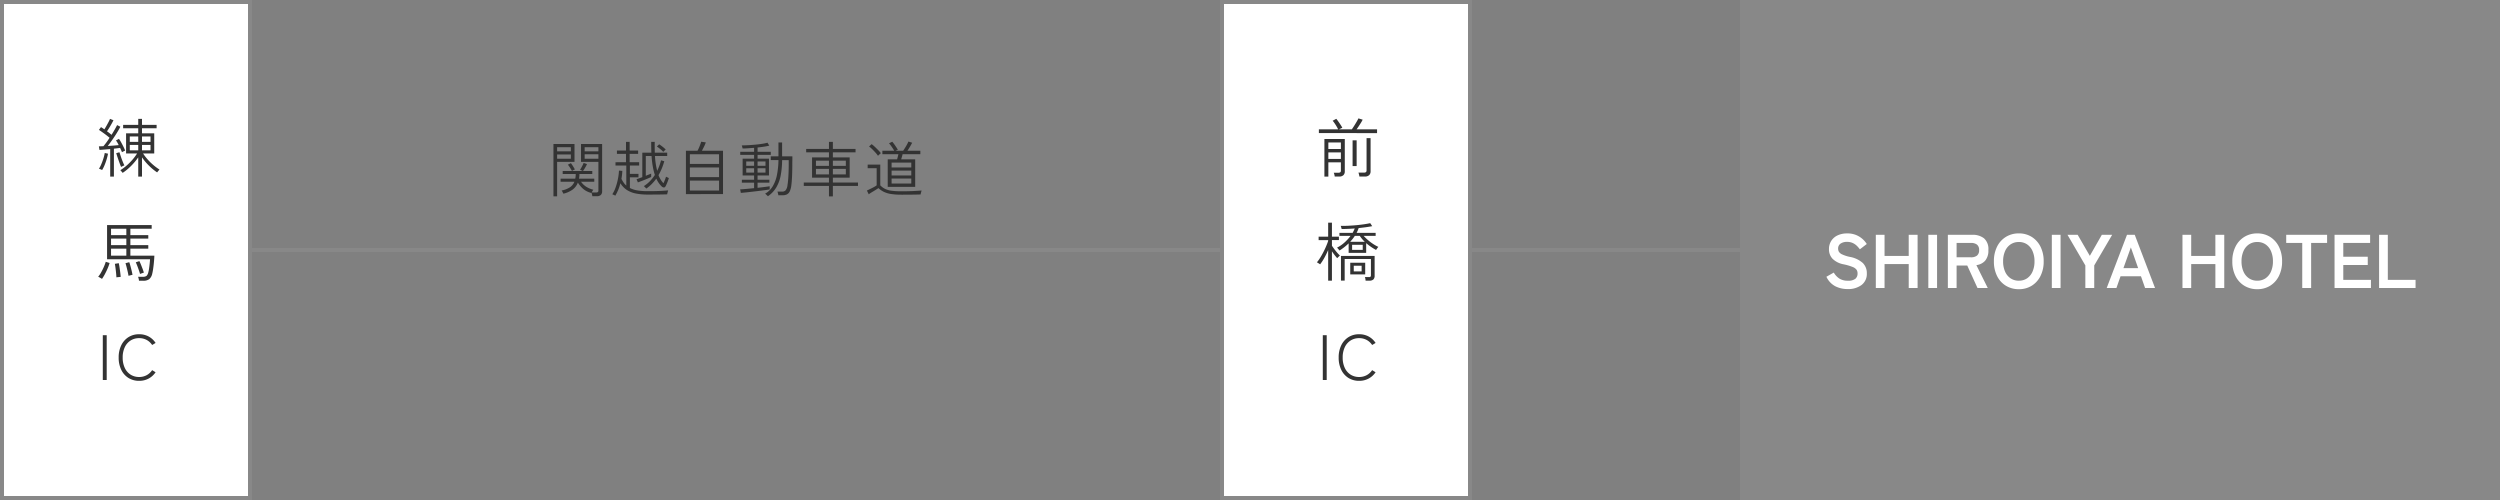 <svg xmlns="http://www.w3.org/2000/svg" width="625" height="125"><rect width="100%" height="100%" fill="#808080" stroke="none"/><g data-name="グループ 2180"><path data-name="パス 264" d="M530 63.007H31.5v-1H530Z" fill="#888"/><path data-name="パス 365" d="M0 0h63v125H0Z" fill="#fff"/><path data-name="長方形 635 - アウトライン" d="M1 1v123h61V1H1M0 0h63v125H0Z" fill="#888"/><path data-name="パス 366" d="M34.56 44.152v-4.816a15.531 15.531 0 0 1-1.808 2.164 13.321 13.321 0 0 1-2.096 1.724 1.324 1.324 0 0 0-.156-.208q-.12-.144-.24-.28a1.442 1.442 0 0 0-.18-.184 11.7 11.7 0 0 0 1.5-1.1 14.558 14.558 0 0 0 1.476-1.46 11.982 11.982 0 0 0 1.216-1.632H31.52v-5.024h3.04v-1.264h-3.776v-.848h3.776v-1.5h.94v1.5h3.652v.848H35.5v1.264h3.06v5.024h-2.8a12.876 12.876 0 0 0 1.24 1.6 13.976 13.976 0 0 0 1.44 1.384 13.631 13.631 0 0 0 1.432 1.048q-.048.048-.172.192t-.248.3q-.124.148-.172.216a13.683 13.683 0 0 1-1.992-1.636 13.874 13.874 0 0 1-1.788-2.128v4.816Zm-7.008 0v-6.88q-.752.064-1.472.12t-1.216.088l-.144-.9q.224 0 .52-.008t.616-.024a16.565 16.565 0 0 0 1.536-2.108q-.352-.3-.824-.664t-.952-.7q-.48-.344-.88-.6l.512-.7q.192.112.408.256t.44.3q.256-.4.536-.9t.52-.96a8.21 8.21 0 0 0 .348-.752l.864.336q-.3.624-.744 1.384t-.872 1.384q.32.224.6.448t.536.432q.464-.736.832-1.384t.56-1.048l.816.416q-.352.688-.88 1.544t-1.12 1.7q-.592.848-1.152 1.552.736-.032 1.464-.088t1.272-.12q-.16-.336-.336-.64a4.53 4.53 0 0 0-.352-.528l.752-.4a9.72 9.72 0 0 1 .56.9q.288.52.552 1.056t.44.984a1.315 1.315 0 0 0-.232.1l-.336.176a1.918 1.918 0 0 0-.232.136 4.7 4.7 0 0 0-.208-.512q-.128-.272-.256-.576-.32.048-.712.1t-.84.1v6.98ZM25.536 42.5l-.236-.1-.336-.144a.735.735 0 0 0-.232-.072 6.7 6.7 0 0 0 .6-1.152q.3-.7.528-1.448a9.843 9.843 0 0 0 .328-1.336l.816.176a14.039 14.039 0 0 1-.348 1.416q-.224.744-.512 1.44a9.023 9.023 0 0 1-.608 1.22Zm4.736-.768q-.192-.448-.424-1.088T29.4 39.36q-.216-.648-.344-1.064l.8-.24q.144.444.352 1.072t.448 1.224q.24.6.448 1a1.369 1.369 0 0 0-.256.1q-.176.08-.344.16a1.519 1.519 0 0 0-.232.124Zm5.228-4.156h2.132v-1.344H35.5Zm0-2.112h2.132V34.12H35.5Zm-3.052 2.112h2.112v-1.344h-2.112Zm0-2.112h2.112V34.12h-2.112Zm2.3 34.72a3.637 3.637 0 0 0-.088-.52 2.228 2.228 0 0 0-.152-.472h1.172a1.562 1.562 0 0 0 .936-.208 1.743 1.743 0 0 0 .456-.88 7.452 7.452 0 0 0 .2-1q.088-.616.152-1.248t.08-1.032H26.768v-8.56H37.92v.912h-5.328v1.6h4.48v.88h-4.48v1.632h4.48v.88h-4.48v1.744h6q-.016.48-.064 1.1t-.12 1.256q-.072.64-.16 1.2t-.184.928a2.474 2.474 0 0 1-.768 1.4 2.445 2.445 0 0 1-1.5.392Zm-6.988-6.272h3.824v-1.744H27.76Zm0-2.624h3.824v-1.632H27.76Zm0-2.512h3.824v-1.6H27.76ZM25.5 69.72q-.064-.048-.272-.168t-.408-.232a1.2 1.2 0 0 0-.28-.128 6.568 6.568 0 0 0 .7-1.024 15.419 15.419 0 0 0 .7-1.392 11.047 11.047 0 0 0 .5-1.328l.96.3a10.893 10.893 0 0 1-.472 1.312q-.312.736-.688 1.44a10.855 10.855 0 0 1-.74 1.22Zm3.6-.384q-.016-.464-.08-1.1t-.144-1.248q-.08-.616-.16-1.032l.976-.16q.1.416.192 1.048t.176 1.28q.08.648.112 1.1-.064 0-.3.024l-.464.048q-.224.024-.308.04Zm3.024-.384q-.064-.448-.2-1.032t-.28-1.16q-.144-.576-.272-.96l.944-.256q.144.4.3.976t.3 1.168q.144.592.208 1.024a1.777 1.777 0 0 0-.272.056l-.448.112Zm2.88-.464q-.112-.432-.3-.968t-.384-1.056q-.2-.52-.376-.888l.9-.3q.192.384.4.9t.408 1.048q.2.528.312.944a1.324 1.324 0 0 0-.264.072l-.424.144a2.819 2.819 0 0 0-.268.104ZM25.7 95V83.8h.976V95Zm9.088.208a4.936 4.936 0 0 1-2.672-.72 4.881 4.881 0 0 1-1.8-2.032 6.859 6.859 0 0 1-.648-3.072 6.808 6.808 0 0 1 .648-3.064 4.947 4.947 0 0 1 1.8-2.032 4.895 4.895 0 0 1 2.672-.728 4.905 4.905 0 0 1 2.376.568 4.811 4.811 0 0 1 1.736 1.608l-.864.512a3.8 3.8 0 0 0-1.376-1.264 3.885 3.885 0 0 0-1.872-.448 3.91 3.91 0 0 0-2.128.584 3.961 3.961 0 0 0-1.46 1.672 5.884 5.884 0 0 0-.528 2.592 5.936 5.936 0 0 0 .528 2.6 3.952 3.952 0 0 0 1.456 1.68 3.91 3.91 0 0 0 2.128.584 3.885 3.885 0 0 0 1.872-.448 3.8 3.8 0 0 0 1.376-1.264l.864.528a4.912 4.912 0 0 1-1.736 1.576 4.905 4.905 0 0 1-2.376.568Z" fill="#333"/><path data-name="パス 367" d="M305 0h63v125h-63Z" fill="#fff"/><path data-name="長方形 635 - アウトライン" d="M306 1v123h61V1h-61m-1-1h63v125h-63Z" fill="#888"/><path data-name="パス 368" d="M331.1 44.152v-9.408h5.1v8.112a1.271 1.271 0 0 1-.344.928 1.454 1.454 0 0 1-1.08.352h-1.1a3.246 3.246 0 0 0-.088-.5 2.25 2.25 0 0 0-.156-.46h1.184a.718.718 0 0 0 .472-.12.546.546 0 0 0 .136-.424v-2.048h-3.136v3.568Zm-1.38-10.88v-.944h4.816q-.144-.3-.392-.728t-.52-.816a5.748 5.748 0 0 0-.464-.6l.912-.48q.192.224.5.656t.592.872a7.494 7.494 0 0 1 .416.7l-.832.4h3.212q.24-.336.568-.856t.632-1.04a9.467 9.467 0 0 0 .448-.84l1.056.32a6.477 6.477 0 0 1-.408.744q-.264.424-.552.864t-.56.808h5.12v.944Zm10.128 10.864a3.142 3.142 0 0 0-.1-.52 4.1 4.1 0 0 0-.14-.472h1.424a.685.685 0 0 0 .468-.128.574.574 0 0 0 .14-.432v-8.048h1.008v8.288a1.3 1.3 0 0 1-.348.952 1.486 1.486 0 0 1-1.1.36Zm-1.7-2.624V35.08h1.012v6.432Zm-6.06-4.256h3.136v-1.648h-3.136Zm0 2.48h3.136V38.1h-3.136Zm5.072 23.472V60.84q-.512.5-1.088.952a12.411 12.411 0 0 1-1.2.84 1.44 1.44 0 0 0-.168-.224l-.264-.308a.791.791 0 0 0-.192-.184 8.293 8.293 0 0 0 1.852-1.268 10.783 10.783 0 0 0 1.54-1.68h-2.784v-.752h3.3a9.319 9.319 0 0 0 .528-1.1q-.88.064-1.72.1t-1.56.04a1.026 1.026 0 0 0-.048-.232l-.1-.336a.933.933 0 0 0-.08-.216q.8.016 1.816-.032t2.056-.14q1.04-.1 1.96-.232t1.544-.28l.5.752q-.7.144-1.576.264t-1.816.216a6.261 6.261 0 0 1-.224.6q-.128.3-.288.6h4.764v.752h-2.992a10.934 10.934 0 0 0 1.12 1.088 12.282 12.282 0 0 0 1.312.976 10.021 10.021 0 0 0 1.232.688q-.048.048-.176.208t-.24.328a2.68 2.68 0 0 0-.144.232 13.662 13.662 0 0 1-1.2-.728 12.8 12.8 0 0 1-1.28-.984v2.432Zm-5.12 6.96V62.5a19.074 19.074 0 0 1-.94 1.94 13.38 13.38 0 0 1-1.072 1.648q-.064-.048-.232-.16t-.336-.216q-.168-.1-.232-.136a9.333 9.333 0 0 0 .8-1.112q.416-.664.808-1.424t.7-1.488q.312-.728.5-1.3v-.224h-2.38v-.868h2.384v-3.488h.944v3.488h1.744v.864h-1.744v1.424q.24.352.584.816t.72.9a8.347 8.347 0 0 0 .7.72 2.123 2.123 0 0 0-.2.176q-.152.144-.3.288l-.192.192q-.3-.336-.656-.792t-.656-.92v7.344Zm9.36 0q-.016-.192-.056-.448a1.949 1.949 0 0 0-.12-.448h.992a.584.584 0 0 0 .416-.1.623.623 0 0 0 .1-.408v-4.02h-6.564v5.408h-.928v-6.176h8.416v4.944a1.267 1.267 0 0 1-.312.944 1.42 1.42 0 0 1-1.016.3Zm-3.84-1.568v-2.912h3.74V68.6Zm-.016-8.144h3.664a8.145 8.145 0 0 1-1.264-1.488H338.7a7.774 7.774 0 0 1-.536.752q-.3.368-.62.736Zm.48 2.016h2.656v-1.28h-2.656Zm.416 5.376h1.968V66.44h-1.968ZM330.7 95V83.8h.976V95Zm9.088.208a4.936 4.936 0 0 1-2.672-.72 4.881 4.881 0 0 1-1.8-2.032 6.859 6.859 0 0 1-.648-3.072 6.808 6.808 0 0 1 .648-3.064 4.947 4.947 0 0 1 1.8-2.032 4.895 4.895 0 0 1 2.672-.728 4.905 4.905 0 0 1 2.376.568 4.811 4.811 0 0 1 1.736 1.608l-.864.512a3.8 3.8 0 0 0-1.376-1.264 3.885 3.885 0 0 0-1.872-.448 3.91 3.91 0 0 0-2.128.584 3.961 3.961 0 0 0-1.46 1.672 5.884 5.884 0 0 0-.528 2.592 5.936 5.936 0 0 0 .528 2.6 3.952 3.952 0 0 0 1.456 1.68 3.91 3.91 0 0 0 2.128.584 3.885 3.885 0 0 0 1.872-.448 3.8 3.8 0 0 0 1.376-1.264l.864.528a4.912 4.912 0 0 1-1.736 1.576 4.905 4.905 0 0 1-2.376.568Z" fill="#333"/><path data-name="パス 304" d="M435 0h190v125H435Z" fill="#888"/><path data-name="パス 369" d="M461.9 72.266a6.726 6.726 0 0 1-3.068-.7 5.078 5.078 0 0 1-2.232-2.378l1.843-1.045a4.571 4.571 0 0 0 1.387 1.491 3.825 3.825 0 0 0 2.147.541 2.814 2.814 0 0 0 1.871-.485 1.682 1.682 0 0 0 .542-1.32 1.686 1.686 0 0 0-.238-.912 2.18 2.18 0 0 0-.988-.713 12.987 12.987 0 0 0-2.309-.674 5.3 5.3 0 0 1-2.727-1.387 3.4 3.4 0 0 1-.883-2.413 3.73 3.73 0 0 1 .561-2.042 3.767 3.767 0 0 1 1.577-1.378 5.4 5.4 0 0 1 2.385-.494 5.538 5.538 0 0 1 3.04.788A5.783 5.783 0 0 1 466.692 61l-1.729 1.33a6.477 6.477 0 0 0-.76-.883 3.686 3.686 0 0 0-1.026-.7 3.344 3.344 0 0 0-1.425-.276 2.764 2.764 0 0 0-1.605.427 1.456 1.456 0 0 0-.618 1.283 1.581 1.581 0 0 0 .181.731 1.8 1.8 0 0 0 .8.675 8.649 8.649 0 0 0 1.91.627 6.579 6.579 0 0 1 3.28 1.535 3.539 3.539 0 0 1 1.007 2.584 3.461 3.461 0 0 1-1.32 2.917 5.563 5.563 0 0 1-3.487 1.016Zm7.053-.266V58.7h2.185v5.282h6.042V58.7h2.22V72h-2.22v-5.985h-6.042V72Zm13.129 0V58.7h2.185V72Zm4.883 0V58.7h6.08a4.6 4.6 0 0 1 2.955.874 3.562 3.562 0 0 1 1.093 2.945 3.888 3.888 0 0 1-.8 2.651 3.516 3.516 0 0 1-2.2 1.111L496.94 72h-2.565l-2.565-5.624h-2.66V72Zm2.185-7.676h3.591a2.378 2.378 0 0 0 1.5-.418 1.66 1.66 0 0 0 .532-1.387 1.635 1.635 0 0 0-.532-1.368 2.378 2.378 0 0 0-1.5-.418h-3.591Zm15.561 7.976a6.105 6.105 0 0 1-3.221-.855 5.865 5.865 0 0 1-2.213-2.423 8 8 0 0 1-.8-3.677 8.048 8.048 0 0 1 .8-3.7 5.93 5.93 0 0 1 2.213-2.432 6.054 6.054 0 0 1 3.221-.865 5.957 5.957 0 0 1 3.2.865 6.04 6.04 0 0 1 2.2 2.432 7.969 7.969 0 0 1 .807 3.7 7.925 7.925 0 0 1-.807 3.677 5.972 5.972 0 0 1-2.2 2.423 6.007 6.007 0 0 1-3.2.855Zm0-2.128a3.575 3.575 0 0 0 2.071-.6 3.91 3.91 0 0 0 1.359-1.691 6.207 6.207 0 0 0 .484-2.536 6.258 6.258 0 0 0-.484-2.555 3.91 3.91 0 0 0-1.359-1.69 3.575 3.575 0 0 0-2.071-.6 3.632 3.632 0 0 0-2.071.6 3.859 3.859 0 0 0-1.377 1.691 6.258 6.258 0 0 0-.485 2.555 6.207 6.207 0 0 0 .485 2.536 3.859 3.859 0 0 0 1.377 1.696 3.632 3.632 0 0 0 2.071.598ZM512.957 72V58.7h2.185V72Zm8.379 0v-5.643l-4.465-7.657h2.546l3.04 5.263 3-5.263h2.584l-4.482 7.657V72Zm5.339 0 5.073-13.3h1.938l5.073 13.3h-2.489l-1.026-2.926h-5.111L529.107 72Zm4.18-4.959h3.686l-1.824-5.187ZM545.618 72V58.7h2.182v5.282h6.042V58.7h2.223V72h-2.22v-5.985H547.8V72Zm18.7.3a6.105 6.105 0 0 1-3.221-.855 5.865 5.865 0 0 1-2.217-2.419 8 8 0 0 1-.8-3.677 8.048 8.048 0 0 1 .8-3.7 5.93 5.93 0 0 1 2.213-2.432 6.054 6.054 0 0 1 3.221-.865 5.957 5.957 0 0 1 3.2.865 6.04 6.04 0 0 1 2.2 2.432 7.969 7.969 0 0 1 .807 3.7 7.925 7.925 0 0 1-.807 3.677 5.972 5.972 0 0 1-2.2 2.423 6.007 6.007 0 0 1-3.2.851Zm0-2.128a3.575 3.575 0 0 0 2.071-.6 3.91 3.91 0 0 0 1.359-1.691 6.207 6.207 0 0 0 .485-2.536 6.258 6.258 0 0 0-.485-2.555 3.91 3.91 0 0 0-1.363-1.69 3.575 3.575 0 0 0-2.071-.6 3.632 3.632 0 0 0-2.071.6 3.859 3.859 0 0 0-1.378 1.691 6.258 6.258 0 0 0-.485 2.555 6.207 6.207 0 0 0 .485 2.536 3.859 3.859 0 0 0 1.378 1.691 3.632 3.632 0 0 0 2.071.603ZM575.562 72V60.733h-4.009V58.7h10.222v2.033h-3.99V72Zm8.075 0V58.7h8.892v2.033h-6.707v3.458h6.118v2.052h-6.118v3.724h6.916V72Zm11.134 0V58.7h2.185v11.267h6.935V72Z" fill="#fff"/><path data-name="パス 370" d="M148.083 49.05a2.554 2.554 0 0 0-.083-.45q-.068-.255-.128-.42l-.03.06a4.867 4.867 0 0 1-2.114-1.08 6.894 6.894 0 0 1-1.26-1.515 3.845 3.845 0 0 1-1.328 1.762 6.474 6.474 0 0 1-2.287 1.013l-.12-.233q-.09-.173-.18-.337a1.062 1.062 0 0 0-.15-.225 5.78 5.78 0 0 0 2.077-.8 2.977 2.977 0 0 0 1.12-1.39h-3.45v-.765h3.66a4.314 4.314 0 0 0 .09-.548 6.111 6.111 0 0 0 .03-.622h-3.255v-.75h5.025l-.69-.315a4.617 4.617 0 0 0 .315-.5q.18-.322.345-.66a5.63 5.63 0 0 0 .24-.548l.84.3a9.244 9.244 0 0 1-.48.915 8.977 8.977 0 0 1-.525.81h2.325v.75h-3.21a5.955 5.955 0 0 1-.03.608 4.893 4.893 0 0 1-.09.563h3.825v.765h-3.3a4.465 4.465 0 0 0 1.2 1.193 6.032 6.032 0 0 0 1.875.8 1.942 1.942 0 0 0-.2.292q-.143.233-.233.4h1.125a.677.677 0 0 0 .435-.113.5.5 0 0 0 .135-.4v-7.14h-4.35V36h5.28v11.82a1.222 1.222 0 0 1-.322.915 1.428 1.428 0 0 1-1.028.315Zm-9.72.03V36h5.265v4.47h-4.35v8.61Zm7.8-9.4h3.437v-1.11h-3.435Zm-6.885 0h3.435v-1.07h-3.435Zm0-1.845h3.435V36.8h-3.435Zm6.885 0h3.437V36.8h-3.435Zm-3.18 4.89q-.15-.285-.442-.75a6.576 6.576 0 0 0-.577-.8l.765-.39q.24.315.525.773t.465.8Zm10.845 6.19a1.905 1.905 0 0 0-.21-.105q-.165-.075-.318-.15a1.145 1.145 0 0 0-.233-.09 7.341 7.341 0 0 0 .821-1.67 14.868 14.868 0 0 0 .585-2.115 13.961 13.961 0 0 0 .27-2.138l.84.075a14.152 14.152 0 0 1-.225 1.995 7.472 7.472 0 0 0 .548.93 4.165 4.165 0 0 0 .667.75v-5.01h-2.7v-.827l2.625-.015V38.46h-2.265v-.825h2.267V35.46h.915v2.175h2.115v.825h-2.115v2.085h2.37v.84h-2.31v2.085h2.145v.855h-2.145V47a6.317 6.317 0 0 0 1.9.607 15.949 15.949 0 0 0 2.625.183q1.695 0 2.91-.052t2.13-.143q-.015.045-.075.263t-.113.435q-.052.218-.067.293-.432.014-1.185.029t-1.68.022q-.93.008-1.92.008a15.056 15.056 0 0 1-3.08-.278 6.355 6.355 0 0 1-2.242-.9 5.385 5.385 0 0 1-1.578-1.657 11.505 11.505 0 0 1-1.272 3.105Zm7.74-1.77a.912.912 0 0 0-.158-.187l-.262-.262a.972.972 0 0 0-.195-.165 8.094 8.094 0 0 0 1.53-1.238 9.995 9.995 0 0 0 1.23-1.553 16.1 16.1 0 0 1-.5-2.032 23.6 23.6 0 0 1-.325-2.708h-1.44v4.95q.39-.165.75-.307t.6-.248v.855q-.42.195-1.005.442t-1.192.48q-.608.233-1.132.428l-.33-.8q.24-.075.623-.218t.817-.292v-6.12h2.265q-.045-1.245-.045-2.7h.885q-.015.735-.007 1.41t.022 1.29h3.101V39h-3.06a18.826 18.826 0 0 0 .56 3.705q.3-.63.548-1.29a11.736 11.736 0 0 0 .412-1.335l.81.225a15.38 15.38 0 0 1-.6 1.77 13.544 13.544 0 0 1-.84 1.71 6.378 6.378 0 0 0 .57 1.17 5.5 5.5 0 0 0 .66.855q.165-.345.352-.8a7.691 7.691 0 0 0 .292-.832q.045.03.2.1t.307.143a1.569 1.569 0 0 1 .2.1q-.15.51-.353 1.02t-.427.96q-.18.36-.458.368a.815.815 0 0 1-.577-.293 5.758 5.758 0 0 1-.705-.825 6.57 6.57 0 0 1-.615-1.1A10.8 10.8 0 0 1 162.94 46a9.181 9.181 0 0 1-1.372 1.145Zm4.245-9.18a5.964 5.964 0 0 0-.757-.712q-.473-.383-.833-.623l.57-.555a8.468 8.468 0 0 1 .84.6 9.65 9.65 0 0 1 .8.7 1.264 1.264 0 0 0-.165.142q-.135.128-.27.262Zm5.67 10.56V37.68h2.895a6.044 6.044 0 0 0 .367-.742q.188-.443.338-.863t.21-.645l1.155.165a6.821 6.821 0 0 1-.413 1.005q-.293.6-.562 1.08h5.28v10.845Zm.99-.885h7.29v-2.49h-7.29Zm0-3.36h7.29v-2.415h-7.29Zm0-3.3h7.29v-2.415h-7.29Zm12.734 7.245-.165-.885q.615-.03 1.545-.113t1.935-.187v-1.38h-3.06v-.735h3.06V43.86h-2.865v-4.2h2.865v-.945h-3.465v-.765h3.465v-.99q-.81.06-1.567.113t-1.312.052a1.056 1.056 0 0 0-.043-.225l-.09-.337a.9.9 0 0 0-.075-.217q.63 0 1.522-.045t1.838-.135q.945-.09 1.762-.217a10.017 10.017 0 0 0 1.313-.278l.45.735a11.915 11.915 0 0 1-1.268.255q-.772.12-1.657.21v1.08h3.3v.765h-3.3v.945h2.85v4.2h-2.853v1.065h2.955v.735h-2.955v1.29q.93-.105 1.747-.21t1.282-.18v.8q-.465.075-1.177.173t-1.544.196l-1.665.2q-.833.1-1.575.175-.743.075-1.253.12Zm6.765.84a1.9 1.9 0 0 0-.187-.2l-.293-.272a.88.88 0 0 0-.225-.173 5.062 5.062 0 0 0 1.928-1.875 8.956 8.956 0 0 0 1.057-2.88 20.368 20.368 0 0 0 .36-3.645h-1.92v-.93h1.92v-3.48h.915v3.48h2.565v.61q0 .232-.008.472t-.007.66q0 1.71-.06 3.142t-.18 2.318a4.875 4.875 0 0 1-.39 1.523 1.649 1.649 0 0 1-.7.773 2.334 2.334 0 0 1-1.08.225h-1.08a4.873 4.873 0 0 0-.1-.5 2.606 2.606 0 0 0-.128-.413h1.2a1.113 1.113 0 0 0 .855-.337 2.608 2.608 0 0 0 .465-1.327q.09-.525.158-1.35t.105-1.837q.038-1.013.038-2.093v-.93h-1.65a21.315 21.315 0 0 1-.375 3.93 9.175 9.175 0 0 1-1.113 2.944 7.081 7.081 0 0 1-2.07 2.165Zm-2.58-5.91h1.98V42.06h-1.98Zm-2.835 0h1.965V42.06h-1.965Zm2.835-1.71h1.98v-1.08h-1.98Zm-2.835 0h1.965v-1.08h-1.965Zm20.686 7.655v-2.61h-6.3v-.86h6.3v-1.215h-4.23v-5.07h4.23v-1.26h-5.7v-.855h5.7v-1.755h.975v1.755h5.67v.855h-5.67v1.26h4.2v5.07h-4.2v1.215h6.282v.855h-6.283V49.1Zm-3.255-5.5h3.255v-1.39h-3.256Zm4.23 0h3.24v-1.39h-3.24Zm-4.23-2.13h3.255v-1.3h-3.256Zm4.23 0h3.24v-1.3h-3.24Zm13.71 5.25v-6.88h2.34q.09-.285.18-.652t.15-.637h-4.006v-.87h2.97q-.24-.4-.607-.945a9.394 9.394 0 0 0-.7-.915l.81-.39a11.543 11.543 0 0 1 .75.99q.39.57.645 1.005l-.585.255h1.925q.21-.315.472-.735t.487-.84a7.378 7.378 0 0 0 .345-.72l.945.3q-.2.375-.533.952t-.653 1.042h3.225v.87h-4.44q-.06.3-.165.653t-.195.637h3.512v6.87Zm3.434 1.955a16.755 16.755 0 0 1-2.549-.165 6.6 6.6 0 0 1-1.807-.525 5.553 5.553 0 0 1-1.4-.96q-.255.18-.728.472t-.948.578a7.872 7.872 0 0 0-.743.495l-.465-.93q.18-.09.51-.248t.705-.345q.375-.187.705-.375a4.649 4.649 0 0 0 .525-.337v-4.29h-2.25v-.9h3.15v5.19a4.416 4.416 0 0 0 1.208.892 5.339 5.339 0 0 0 1.625.458 18.476 18.476 0 0 0 2.46.135q1.71 0 2.917-.06t2.123-.135q-.015.045-.075.263t-.112.435a1.565 1.565 0 0 0-.053.292q-.435.015-1.192.03t-1.685.023q-.93.007-1.921.007Zm-2.462-2.79h4.92V44.64h-4.92Zm0-2.025h4.92v-1.215h-4.92Zm0-2h4.92v-1.21h-4.92Zm-3.4-2.91a7.216 7.216 0 0 0-.63-.8q-.39-.435-.81-.847a6.949 6.949 0 0 0-.795-.682l.645-.585a7.953 7.953 0 0 1 .81.682q.435.413.84.825a8.562 8.562 0 0 1 .66.743 2.543 2.543 0 0 0-.2.172l-.315.285a1.824 1.824 0 0 0-.205.212Z" fill="#333"/></g></svg>